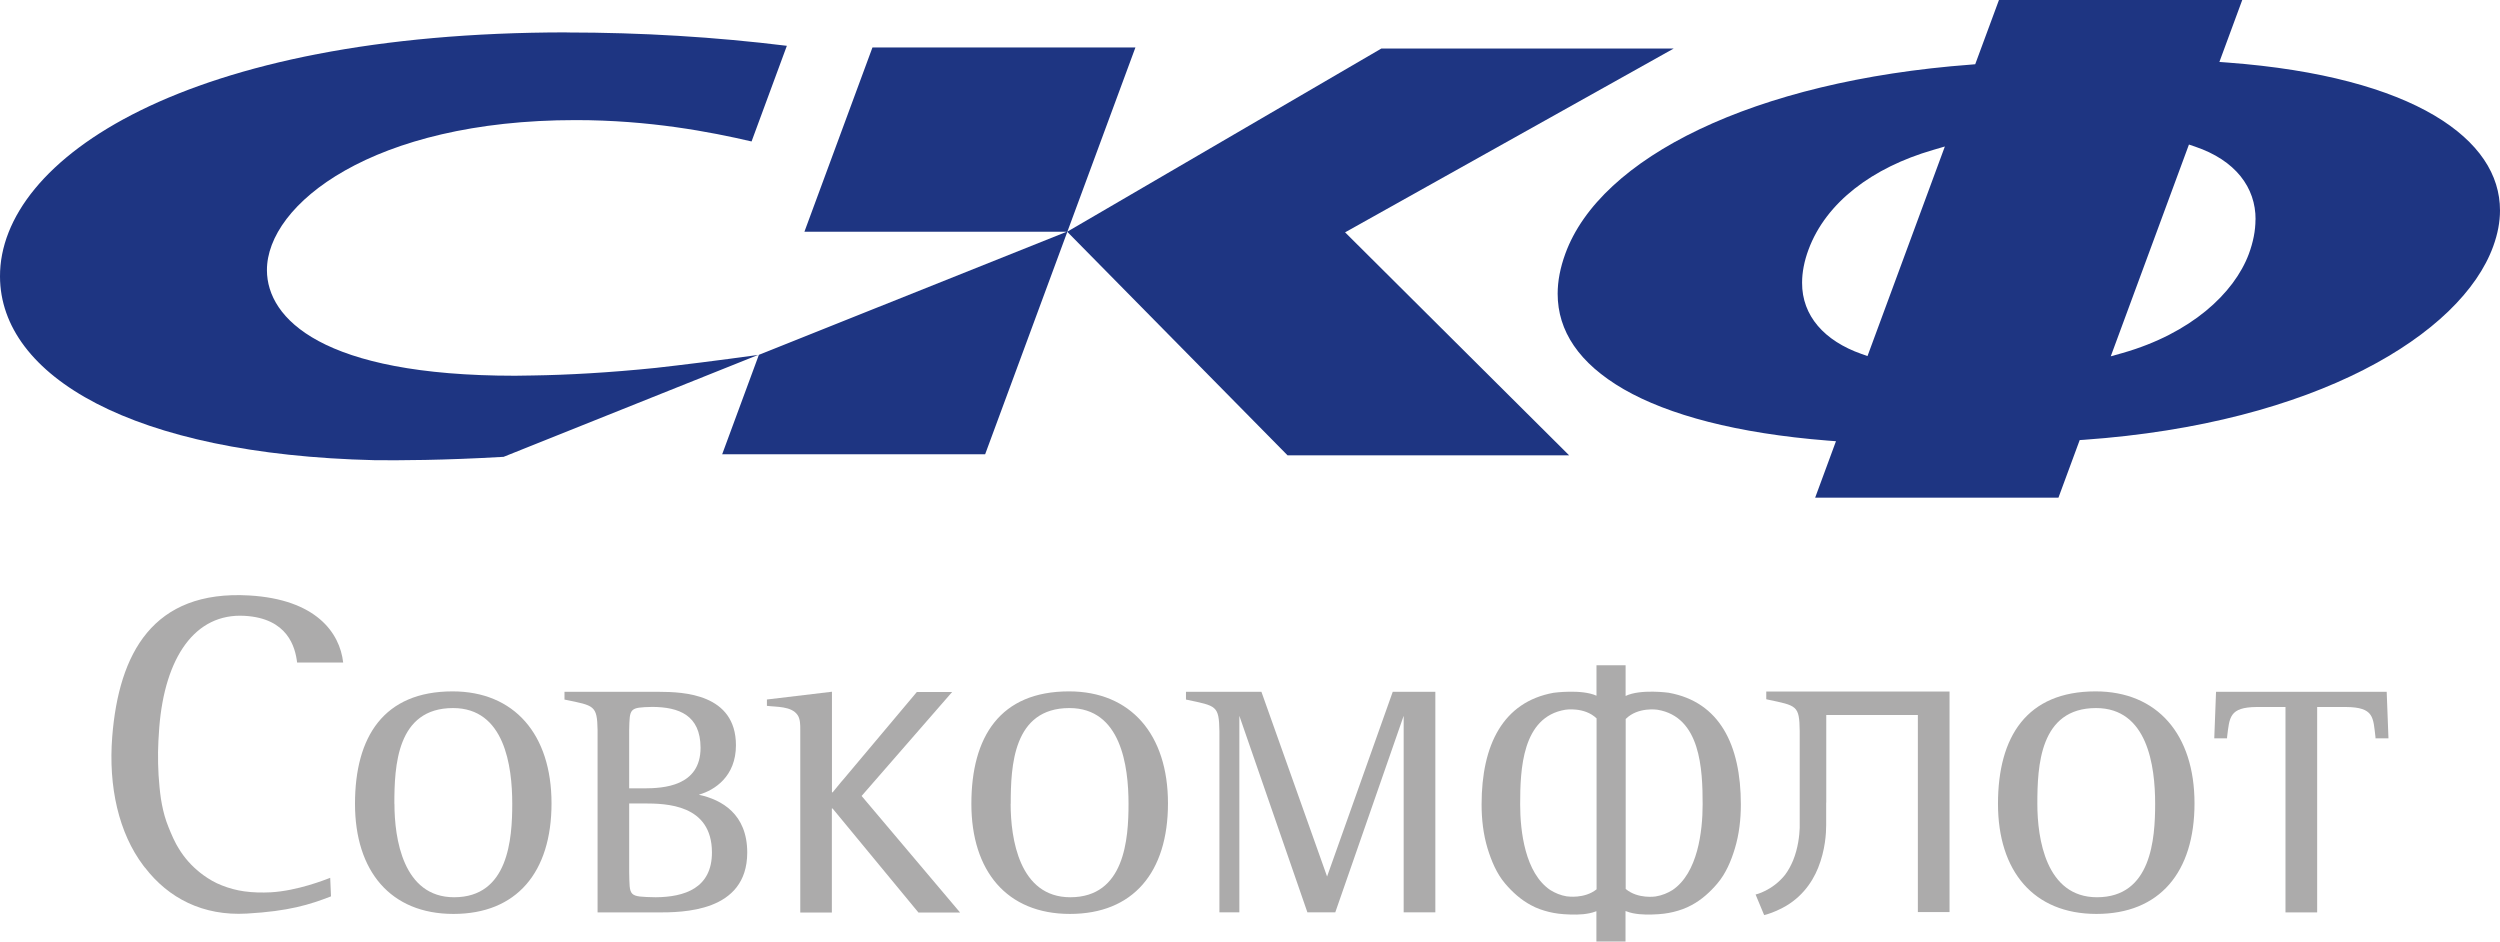 <?xml version="1.0" encoding="UTF-8"?>
<svg id="uuid-784b7106-9c92-429a-b4ec-e3e9fcd1ee33" data-name="Слой 2" xmlns="http://www.w3.org/2000/svg" viewBox="0 0 283.31 106.7">
  <g id="uuid-5a390e28-7a93-4d68-a7fe-90d2f18bfc66" data-name="Lager 1">
    <g>
      <g>
        <polygon points="111.64 51.48 81.84 51.48 86 40.21 120.89 26.26 91.16 26.26 98.87 5.38 128.67 5.38 111.64 51.48" style="fill: #1e3582; stroke-width: 0px;"/>
        <polygon points="120.94 26.26 156.54 5.5 189.67 5.5 152.43 26.33 177.82 51.6 145.91 51.6 120.94 26.26" style="fill: #1e3582; stroke-width: 0px;"/>
        <path d="m254.1,0h-27.57l-2.69,7.28-.46.04c-24.73,1.85-42.04,10.56-45.99,21.43-.58,1.59-.87,3.1-.87,4.54,0,4.21,2.41,7.88,7.49,10.82,5.07,2.92,12.8,5,23.12,5.82l.93.07-2.36,6.4h27.57l2.41-6.53.47-.03c26.28-1.85,42.78-11.97,46.39-21.92.51-1.4.77-2.76.77-4.07,0-4.03-2.36-7.76-7.44-10.77-5.08-3-12.86-5.2-23.42-5.99l-.94-.07,2.59-7.02Zm-42.47,40.35l-.68-.24c-4.2-1.48-6.75-4.32-6.73-8.07,0-1.18.24-2.44.73-3.76,1.99-5.36,7.25-9.29,14.09-11.28l1.36-.4-8.77,23.76Zm43.97-15.47c0,1.26-.26,2.56-.75,3.89-1.67,4.48-6.57,9.02-14.3,11.23l-1.35.38,8.86-24,.68.23c4.6,1.55,6.89,4.65,6.87,8.27Z" style="fill: #1e3582; stroke-width: 0px;"/>
        <path d="m64.23,3.67C21.11,3.67-.05,18.02,0,31.34c.04,11.26,14.94,20.16,42.45,20.81,2.62.03,7.83.02,14.62-.38l28.85-11.55c-4.65.65-8.75,1.15-11.59,1.47-5.37.55-10.01.8-13.95.86-.67.02-1.35.03-2.02.03-21.9,0-28.09-6.5-28.11-11.95-.03-7.47,11.98-17.02,34.98-17.02,8.38,0,15.25,1.33,19.94,2.42l4-10.84c-8.12-1-16.48-1.51-24.94-1.51Z" style="fill: #1e3582; stroke-width: 0px;"/>
      </g>
      <g>
        <path d="m51.29,78.35c-7.8,0-11.06,5.13-11.06,12.74s4.01,12.48,11.16,12.48,11.11-4.71,11.11-12.53-4.22-12.69-11.22-12.69Zm-6.6,12.74c0-4.29.27-10.85,6.65-10.85,5.84,0,6.71,6.55,6.71,10.85,0,3.99-.43,10.59-6.59,10.59-5.79,0-6.76-6.66-6.76-10.59Z" style="fill: #acabab; stroke-width: 0px;"/>
        <path d="m79.22,90.05c1.77-.51,4.18-2.06,4.18-5.6-.01-5.83-5.96-6.04-8.67-6.05h-10.76v.88l.11.02c3.25.67,3.59.62,3.64,3.43v20.67h6.74c2.86,0,10.21,0,10.22-6.78,0-4.37-2.88-5.99-5.46-6.55Zm-7.92,1h1.71c2.44.01,7.66.07,7.67,5.55,0,4.05-3.1,5.06-6.38,5.08-3.15-.07-2.93-.06-3-2.87v-7.76Zm0-8.33c.06-2.47.01-2.55,2.63-2.61,3.01.02,5.45.93,5.46,4.63,0,4.39-4.24,4.59-6.38,4.6h-1.71v-6.62Z" style="fill: #acabab; stroke-width: 0px;"/>
        <path d="m157.83,78.4l-7.44,20.93-7.44-20.93h-8.55v.88l.11.02c3.35.71,3.63.65,3.68,3.57v20.52h2.26v-22.27l7.71,22.27h3.16l7.75-22.27v22.27h3.59v-24.99h-4.84Z" style="fill: #acabab; stroke-width: 0px;"/>
        <path d="m270.47,78.4h-19.34l-.2,5.27h1.45v-.12c.28-2.27.24-3.4,3.36-3.43h3.26v23.28h3.59v-23.28h3.26c3.2.03,3.08,1.16,3.35,3.43v.12h1.47l-.2-5.27Z" style="fill: #acabab; stroke-width: 0px;"/>
        <path d="m121.14,78.35c-7.8,0-11.06,5.13-11.06,12.74s4.01,12.48,11.17,12.48,11.11-4.71,11.11-12.53-4.22-12.69-11.22-12.69Zm-6.6,12.74c0-4.29.27-10.85,6.65-10.85,5.84,0,6.7,6.55,6.7,10.85,0,3.99-.43,10.59-6.6,10.59-5.79,0-6.76-6.66-6.76-10.59Z" style="fill: #acabab; stroke-width: 0px;"/>
        <path d="m237.48,78.35c-7.8,0-11.06,5.13-11.06,12.74s4.01,12.48,11.16,12.48,11.11-4.71,11.11-12.53-4.22-12.69-11.22-12.69Zm-6.6,12.74c0-4.29.27-10.85,6.65-10.85,5.84,0,6.7,6.55,6.7,10.85,0,3.99-.43,10.59-6.59,10.59-5.79,0-6.76-6.66-6.76-10.59Z" style="fill: #acabab; stroke-width: 0px;"/>
        <path d="m206.95,90.96v2.55c0,.9-.1,2.82-.91,4.83-.71,1.78-2.09,3.67-4.44,4.74-.5.24-1.06.47-1.68.62l-.97-2.33s1.88-.41,3.34-2.23c.38-.51.67-1.06.91-1.63.57-1.4.72-2.85.75-3.68v-10.99c-.04-2.92-.32-2.86-3.67-3.57l-.12-.03v-.87h20.77v24.99h-3.59v-22.33h-10.38v9.92Z" style="fill: #acabab; stroke-width: 0px;"/>
        <path d="m189.15,78.51s-3.25-.46-4.93.36v-3.48h-3.3v3.45c-1.7-.77-4.87-.33-4.87-.33-5.71,1.04-8.15,5.87-8.15,12.65,0,1.69.19,3.38.68,5,.44,1.42,1.02,2.83,1.99,3.97.82.97,1.8,1.85,2.93,2.45.32.18.65.32,1,.45.69.25,1.39.42,2.11.51.21.02.41.04.62.06.96.06,1.96.09,2.9-.11.25-.05.49-.12.72-.21,0,0,.04-.02.06-.02v3.44h3.3v-3.46c.05.02.1.04.12.04.23.09.47.16.72.21.94.19,1.94.17,2.9.11.21-.02.41-.04.62-.06.72-.09,1.43-.26,2.11-.51.34-.13.68-.27,1-.45,1.13-.6,2.1-1.47,2.93-2.45.97-1.14,1.56-2.55,1.99-3.97.49-1.62.68-3.31.68-5,0-6.78-2.43-11.61-8.15-12.65Zm-11.55,23.08c-.75-.12-1.37-.39-1.92-.73-2.85-1.93-3.41-6.64-3.41-9.7,0-3.99.22-9.92,5.12-10.73,0,0,2.16-.35,3.54.98v19.37c-1.38,1.11-3.33.8-3.33.8Zm11.94-.73c-.55.34-1.17.61-1.92.73,0,0-2,.32-3.39-.85v-19.26c1.39-1.4,3.6-1.05,3.6-1.05,4.89.81,5.12,6.74,5.12,10.73,0,3.06-.56,7.77-3.41,9.7Z" style="fill: #acabab; stroke-width: 0px;"/>
        <path d="m16.43,98.32c2.66,3.46,6.56,5.5,11.55,5.21,4.75-.27,7.11-1.01,9.53-1.95l-.09-2.1c-.61.23-3.72,1.47-6.73,1.64-1,.05-2.03.03-3.02-.11-.86-.12-1.72-.35-2.52-.67-.76-.29-1.46-.7-2.11-1.17-1-.73-1.86-1.61-2.54-2.63-.19-.29-.37-.58-.54-.89-.23-.43-.43-.87-.62-1.32-.17-.4-.33-.81-.48-1.22-.29-.84-.48-1.7-.62-2.57-.13-.89-.21-1.79-.27-2.69-.05-.87-.07-1.75-.06-2.63.01-.83.06-1.66.12-2.49,0-.1.02-.19.02-.3.63-7.91,4.03-12.97,9.68-12.64,4.88.28,5.73,3.54,5.94,5.29h5.22c-.38-3.39-3.09-7.16-10.65-7.6-10.93-.63-14.77,6.58-15.52,15.99-.45,5.7.74,10.94,3.53,14.63l.17.22Z" style="fill: #acabab; stroke-width: 0px;"/>
        <path d="m97.66,90.18l10.24-11.76h-4l-8.37,9.96-.22.25-.95,1.16h-.08v-11.4l-7.37.88v.72c1.09.14,2.75.02,3.46,1.02.33.46.32,1.14.32,1.68,0,.02,0,.03,0,.05v20.67h3.58v-11.79h.08l9.73,11.79h4.72l-11.16-13.21Z" style="fill: #acabab; stroke-width: 0px;"/>
      </g>
    </g>
  </g>
</svg>